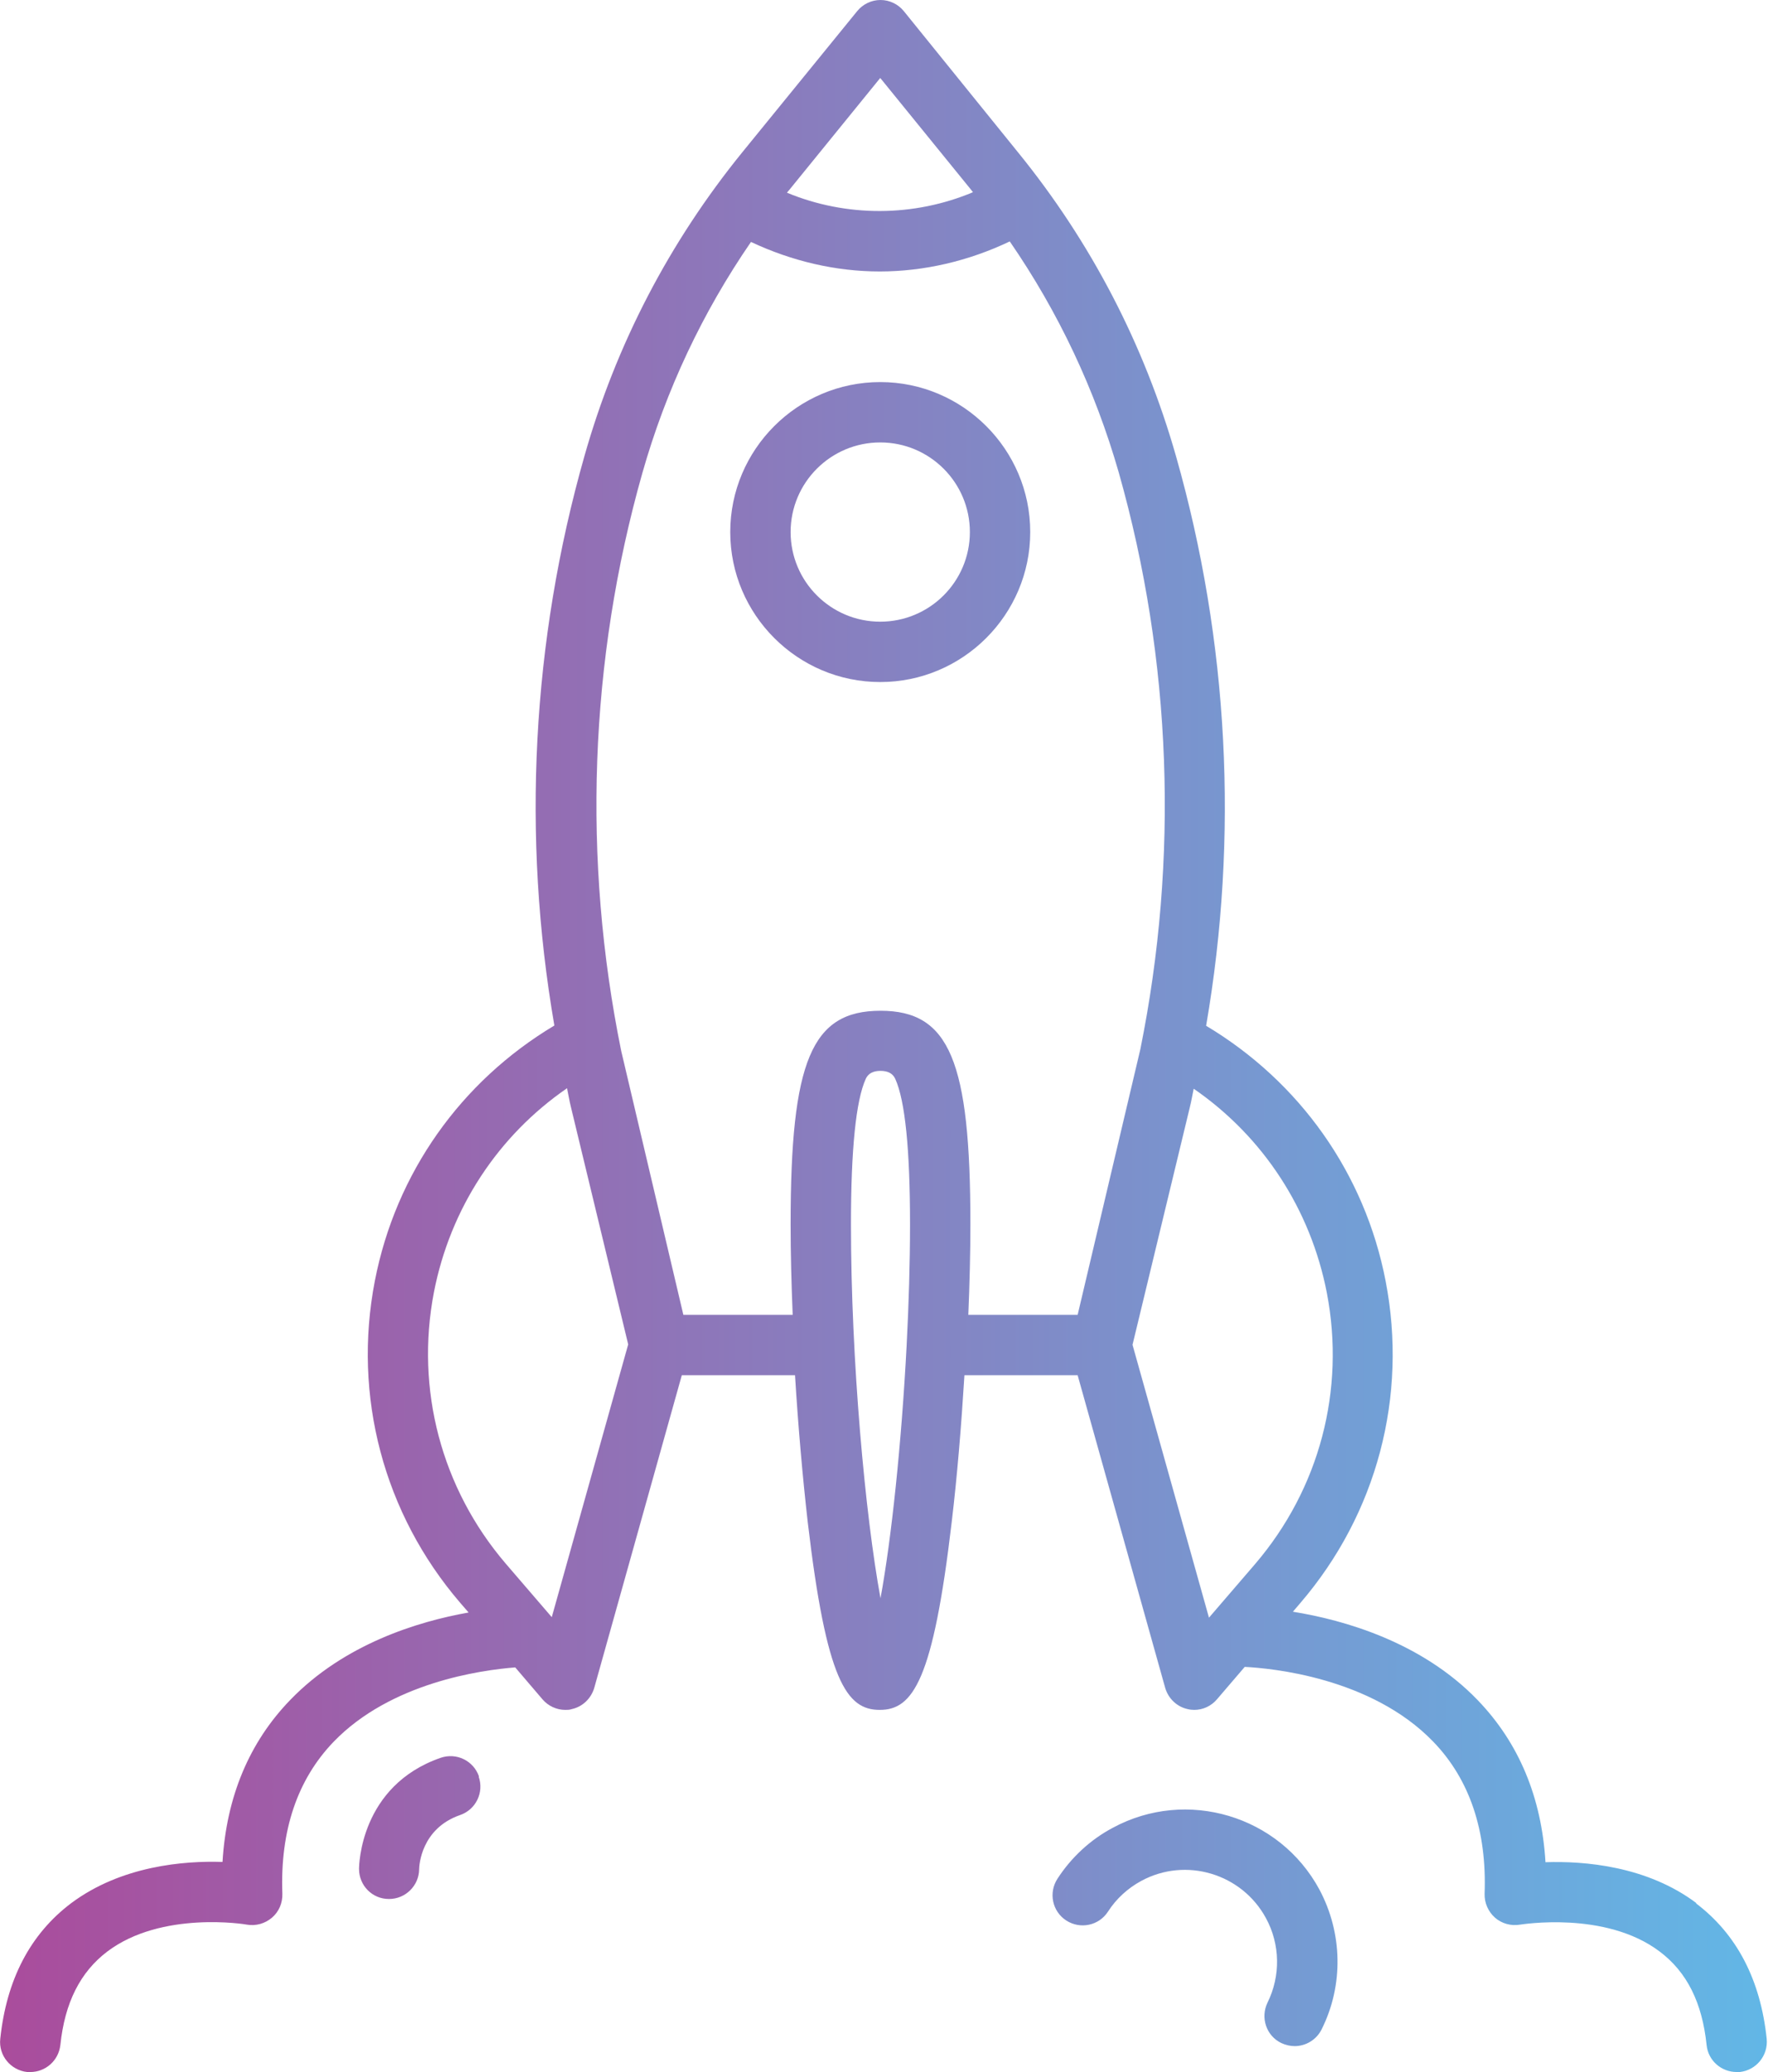 <?xml version="1.0" encoding="UTF-8"?><svg id="Layer_2" xmlns="http://www.w3.org/2000/svg" xmlns:xlink="http://www.w3.org/1999/xlink" viewBox="0 0 68.25 80"><defs><style>.cls-1{fill:url(#Pink_Blue);}</style><linearGradient id="Pink_Blue" x1="0" y1="40" x2="68.25" y2="40" gradientUnits="userSpaceOnUse"><stop offset="0" stop-color="#aa4c9c"/><stop offset="1" stop-color="#62b7e6"/></linearGradient></defs><g id="Current_Icons"><path class="cls-1" d="M39.77,20.54c0-3.19-2.6-5.79-5.79-5.79s-5.79,2.6-5.79,5.79,2.6,5.79,5.79,5.79,5.79-2.6,5.79-5.79Zm-5.79,3.46c-1.91,0-3.46-1.55-3.46-3.46s1.55-3.46,3.46-3.46,3.46,1.55,3.46,3.46-1.55,3.46-3.46,3.46Zm31.52,49.48c-1.92-1.45-4.35-1.64-5.84-1.59-.15-2.51-1.03-4.61-2.62-6.26-2.16-2.24-5.15-3.09-7.13-3.41l.29-.34c2.95-3.44,4.15-7.97,3.29-12.42-.8-4.16-3.32-7.7-6.93-9.86,1.26-7.3,.87-14.84-1.16-21.98-1.23-4.32-3.28-8.27-6.11-11.75L34.89,.43c-.22-.27-.55-.43-.9-.43s-.68,.16-.9,.43l-4.42,5.43c-2.83,3.48-4.89,7.44-6.11,11.75-2.03,7.14-2.42,14.68-1.16,21.98-3.61,2.16-6.12,5.69-6.93,9.86-.86,4.45,.34,8.98,3.29,12.42l.33,.38c-1.97,.35-4.8,1.22-6.88,3.37-1.59,1.64-2.47,3.75-2.62,6.26-1.49-.05-3.91,.15-5.84,1.59-1.58,1.19-2.5,2.95-2.74,5.24-.07,.64,.4,1.21,1.04,1.28,.04,0,.08,0,.12,0,.59,0,1.09-.44,1.16-1.04,.17-1.64,.77-2.82,1.81-3.61,2.1-1.59,5.36-1.05,5.39-1.04,.35,.06,.7-.04,.97-.27,.27-.23,.41-.57,.4-.92-.09-2.44,.58-4.41,1.97-5.86,2.21-2.3,5.72-2.78,7.02-2.88l1.05,1.23c.22,.26,.55,.41,.88,.41,.08,0,.17,0,.25-.03,.42-.09,.75-.41,.87-.82l3.38-12.07h4.37c.12,1.95,.29,3.9,.49,5.66,.72,6.14,1.5,7.26,2.78,7.26s2.06-1.12,2.78-7.26c.21-1.76,.37-3.71,.49-5.66h4.37l3.38,12.07c.12,.41,.45,.73,.87,.82,.08,.02,.17,.03,.25,.03,.34,0,.66-.15,.88-.41l1.07-1.25c1,.05,4.88,.4,7.28,2.89,1.4,1.45,2.07,3.43,1.98,5.87-.01,.35,.14,.69,.4,.92,.26,.23,.62,.33,.97,.27,.03,0,3.29-.55,5.39,1.04,1.05,.79,1.64,1.97,1.81,3.61,.06,.6,.57,1.04,1.16,1.04,.04,0,.08,0,.12,0,.64-.07,1.1-.64,1.04-1.28-.24-2.29-1.16-4.05-2.74-5.24ZM33.98,3.01l3.51,4.32s.05,.06,.07,.09c-2.29,.96-4.88,.97-7.18,.02,.03-.04,.06-.08,.09-.11l3.51-4.32Zm-12.68,59.42l-1.78-2.07c-2.48-2.9-3.49-6.72-2.77-10.47,.63-3.24,2.47-6.04,5.14-7.88,.05,.24,.09,.49,.15,.73l2.21,9.16-2.95,10.53Zm11.55-15.16c0-2.89,.19-4.78,.57-5.62q.14-.31,.57-.31t.57,.31c.38,.84,.57,2.73,.57,5.62,0,1.52-.05,3.09-.13,4.64,0,0,0,0,0,.01,0,0,0,0,0,0-.2,3.83-.59,7.5-1.01,9.78-.59-3.21-1.14-9.17-1.14-14.44Zm1.14-8.25c-2.66,0-3.47,1.93-3.47,8.25,0,1.09,.03,2.28,.08,3.49h-4.22l-2.4-10.19c-1.5-7.38-1.24-15.06,.82-22.32,.91-3.2,2.32-6.19,4.19-8.91,1.57,.74,3.27,1.14,4.97,1.14s3.43-.4,5.02-1.16c1.88,2.73,3.29,5.72,4.21,8.93,2.05,7.24,2.32,14.9,.83,22.26l-2.42,10.25h-4.22c.05-1.22,.08-2.4,.08-3.49,0-6.32-.81-8.25-3.47-8.25Zm9.73,12.89l2.21-9.16c.06-.24,.1-.48,.15-.72,2.67,1.84,4.51,4.64,5.14,7.88,.72,3.75-.28,7.56-2.77,10.47l-1.78,2.07-2.95-10.53Zm-25.24,16.68c.21,.61-.11,1.27-.72,1.48-1.5,.52-1.58,1.94-1.58,2.1-.01,.63-.53,1.14-1.16,1.14h-.01c-.64,0-1.15-.52-1.15-1.16,0-.13,.04-3.21,3.15-4.29,.61-.21,1.27,.11,1.48,.72Zm32.45,4.35c.9,1.68,.94,3.7,.09,5.4-.2,.41-.62,.65-1.04,.65-.17,0-.35-.04-.52-.12-.58-.28-.81-.98-.53-1.56,.51-1.03,.49-2.25-.06-3.26-.93-1.72-3.09-2.37-4.81-1.44-.52,.28-.97,.69-1.29,1.19-.35,.54-1.07,.69-1.61,.34-.54-.35-.69-1.07-.34-1.61,.53-.82,1.27-1.51,2.14-1.97,2.85-1.54,6.43-.47,7.97,2.38Z"/></g></svg>